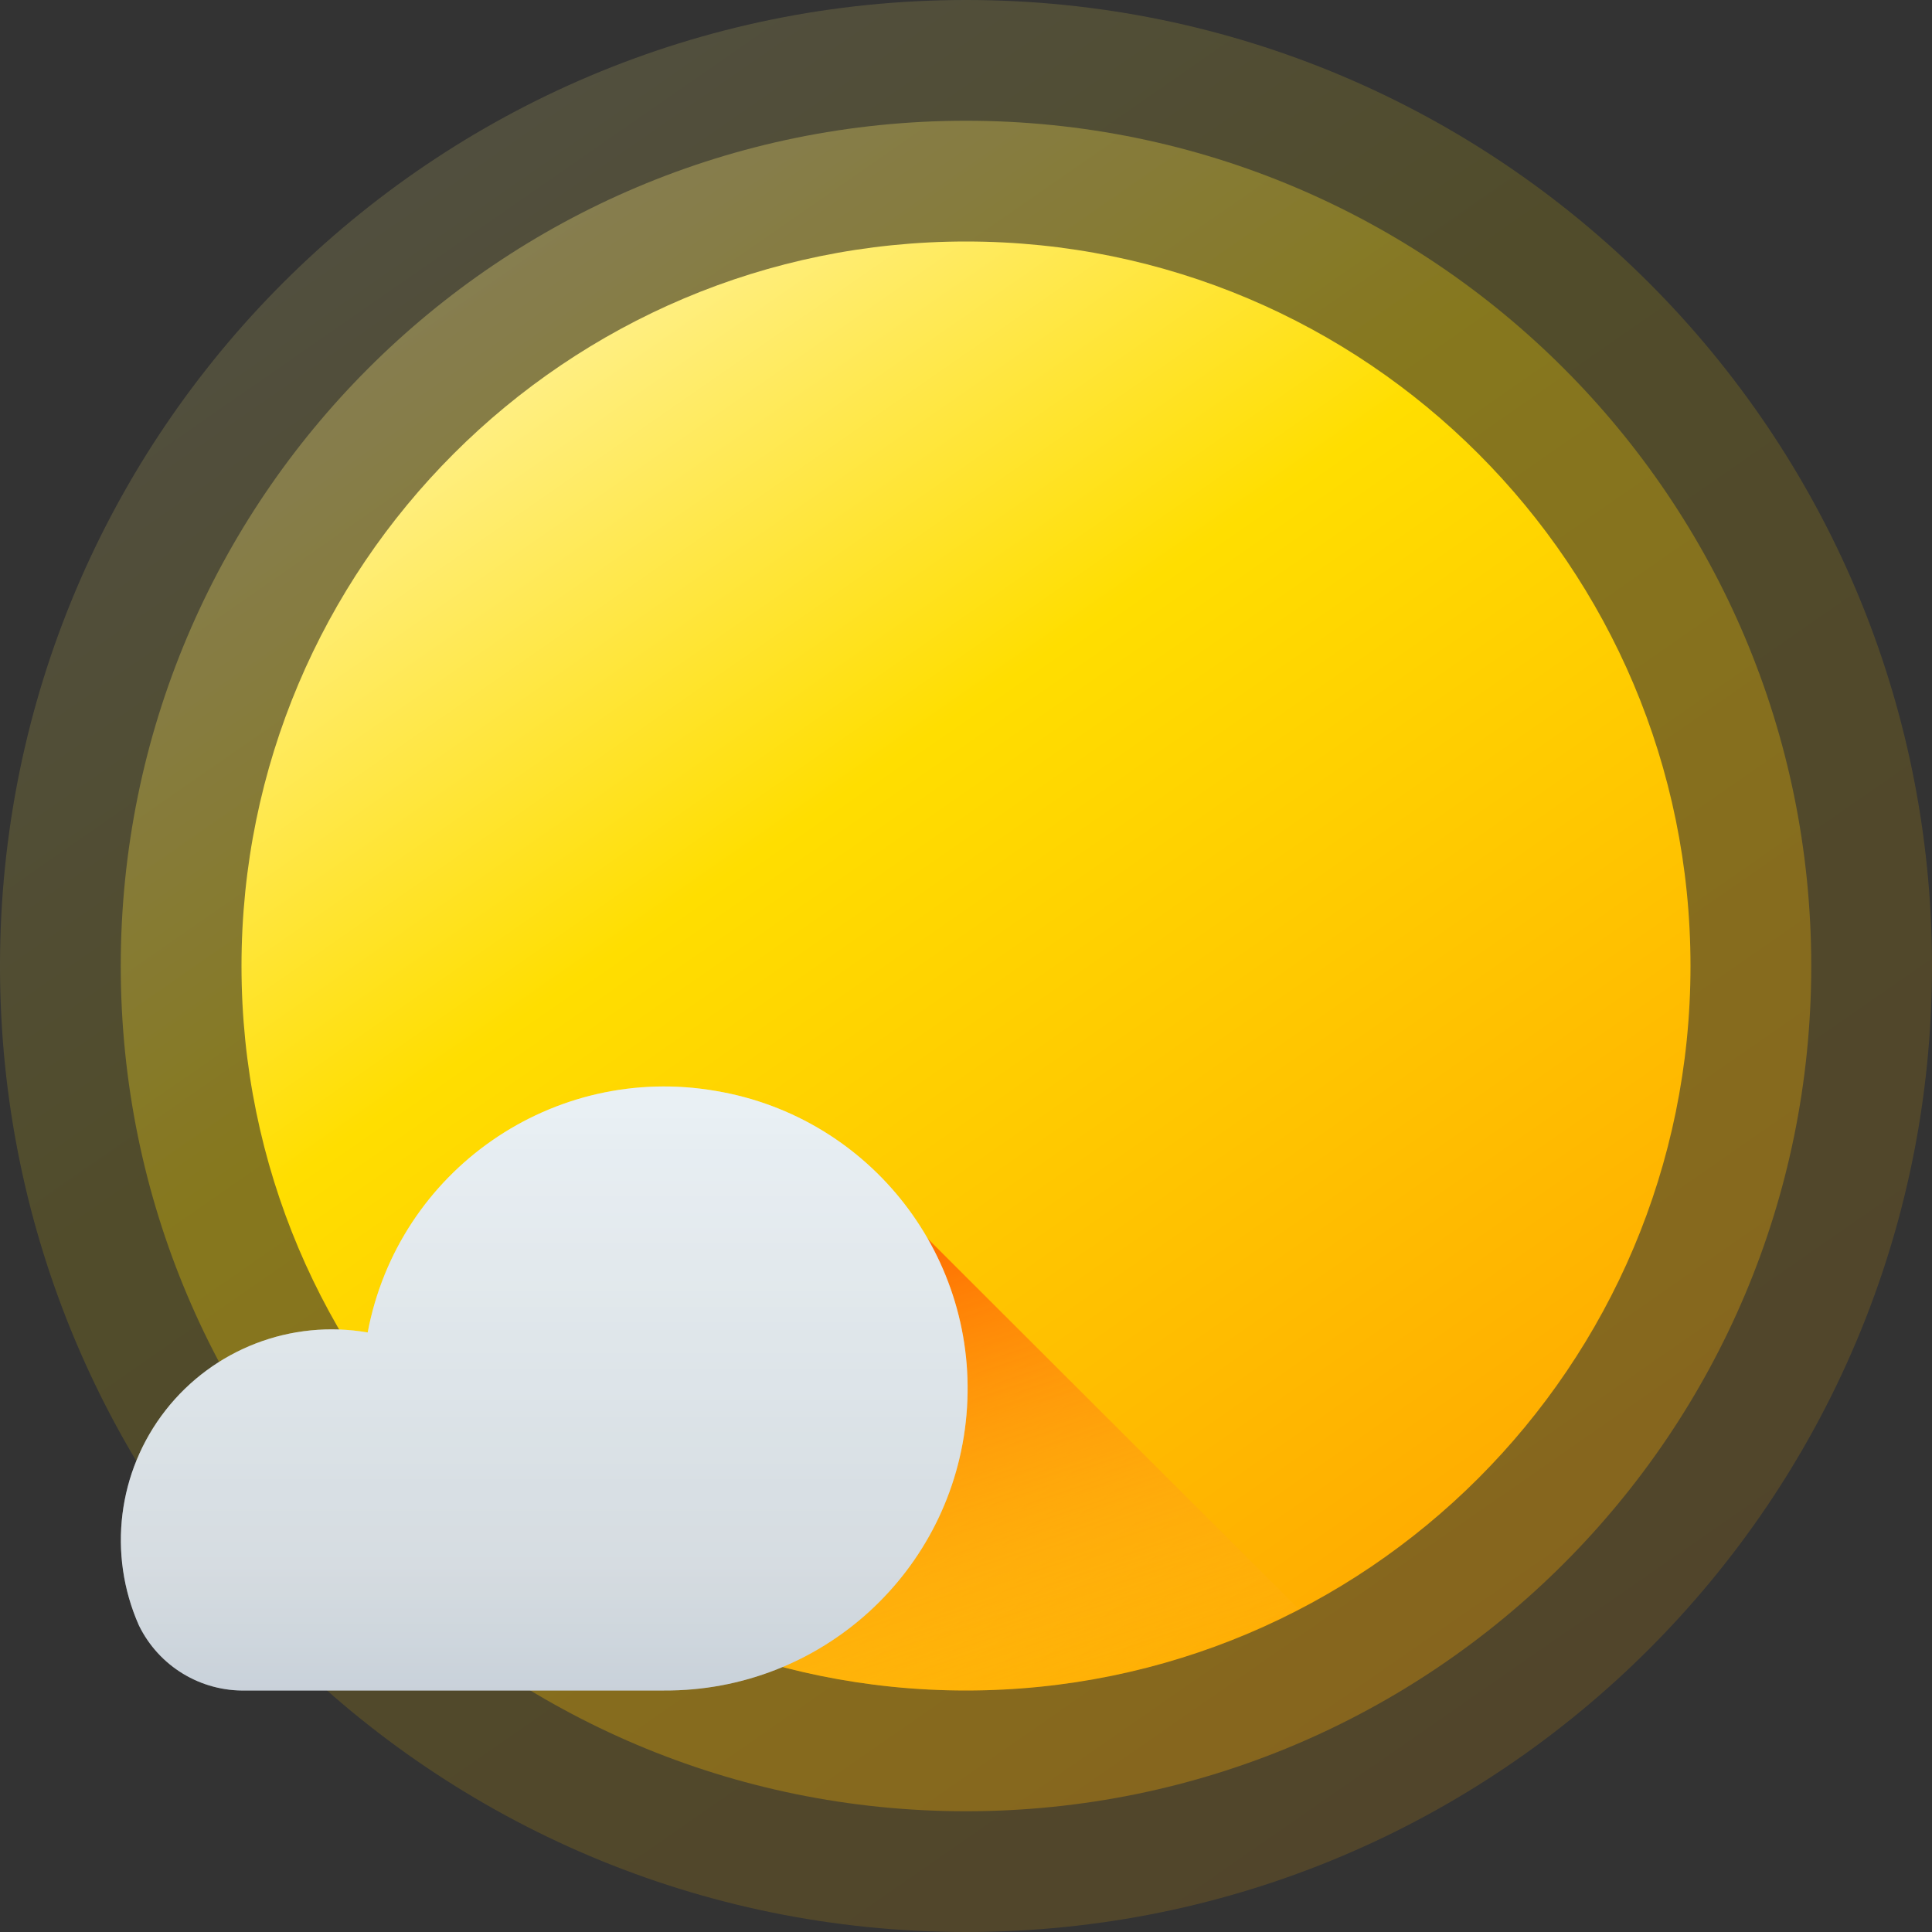 <svg width="128" height="128" viewBox="0 0 128 128" fill="none" xmlns="http://www.w3.org/2000/svg">
<rect x="0" y="0" width="128" height="128" fill="#333333" stroke="none"/>
<path opacity="0.15" d="M64 128C99.346 128 128 99.346 128 64C128 28.654 99.346 0 64 0C28.654 0 0 28.654 0 64C0 99.346 28.654 128 64 128Z" fill="url(#paint0_linear_104_217)"/>
<path opacity="0.3" d="M64 120C94.928 120 120 94.928 120 64C120 33.072 94.928 8 64 8C33.072 8 8 33.072 8 64C8 94.928 33.072 120 64 120Z" fill="url(#paint1_linear_104_217)"/>
<path d="M64 112C90.51 112 112 90.51 112 64C112 37.49 90.51 16 64 16C37.49 16 16 37.49 16 64C16 90.51 37.49 112 64 112Z" fill="url(#paint2_linear_104_217)"/>
<path d="M64 112C71.675 112.006 79.237 110.153 86.04 106.6L59.4 80L36 84.6L30.08 97.96C39.08 106.95 51.28 111.999 64 112Z" fill="url(#paint3_linear_104_217)"/>
<path d="M47.44 72.28C36.666 70.407 26.385 77.534 24.36 88.28C19.286 87.397 14.138 89.38 10.967 93.438C7.796 97.496 7.117 102.97 9.2 107.68C10.519 110.393 13.304 112.083 16.32 112H44C54.418 112.056 63.133 104.105 64.032 93.726C64.931 83.347 57.712 74.016 47.44 72.28V72.28Z" fill="url(#paint4_linear_104_217)"/>
<path d="M47.44 72.28C36.666 70.407 26.385 77.534 24.36 88.28C19.286 87.397 14.138 89.38 10.967 93.438C7.796 97.496 7.117 102.97 9.2 107.68C10.519 110.393 13.304 112.083 16.32 112H44C54.418 112.056 63.133 104.105 64.032 93.726C64.931 83.347 57.712 74.016 47.44 72.28V72.28Z" fill="#7DCBFF" fill-opacity="0.05"/>
<path d="M47.44 72.28C36.666 70.407 26.385 77.534 24.36 88.28C19.286 87.397 14.138 89.38 10.967 93.438C7.796 97.496 7.117 102.97 9.2 107.68C10.519 110.393 13.304 112.083 16.32 112H44C54.418 112.056 63.133 104.105 64.032 93.726C64.931 83.347 57.712 74.016 47.44 72.28V72.28Z" fill="white" fill-opacity="0.3"/>
<defs>
<linearGradient id="paint0_linear_104_217" x1="-110.88" y1="86.72" x2="-21.547" y2="215.307" gradientUnits="userSpaceOnUse">
<stop offset="0" stop-color="#FFF5B2"/>
<stop offset="0.399" stop-color="#FFDE00"/>
<stop offset="1" stop-color="#FFA700"/>
</linearGradient>
<linearGradient id="paint1_linear_104_217" x1="-89.02" y1="83.88" x2="-10.853" y2="196.393" gradientUnits="userSpaceOnUse">
<stop offset="0" stop-color="#FFF5B2"/>
<stop offset="0.399" stop-color="#FFDE00"/>
<stop offset="1" stop-color="#FFA700"/>
</linearGradient>
<linearGradient id="paint2_linear_104_217" x1="-67.16" y1="81.04" x2="-0.16" y2="177.48" gradientUnits="userSpaceOnUse">
<stop offset="0" stop-color="#FFF5B2"/>
<stop offset="0.399" stop-color="#FFDE00"/>
<stop offset="1" stop-color="#FFA700"/>
</linearGradient>
<linearGradient id="paint3_linear_104_217" x1="105.134" y1="103.825" x2="93.847" y2="70.094" gradientUnits="userSpaceOnUse">
<stop stop-color="#FFB92B" stop-opacity="0.05"/>
<stop offset="1" stop-color="#FF6900"/>
</linearGradient>
<linearGradient id="paint4_linear_104_217" x1="71.739" y1="112.003" x2="71.739" y2="72.522" gradientUnits="userSpaceOnUse">
<stop stop-color="#B5BDC8"/>
<stop offset="0.21" stop-color="#C7CDD2"/>
<stop offset="1" stop-color="#E5EBEF"/>
</linearGradient>
</defs>
</svg>
